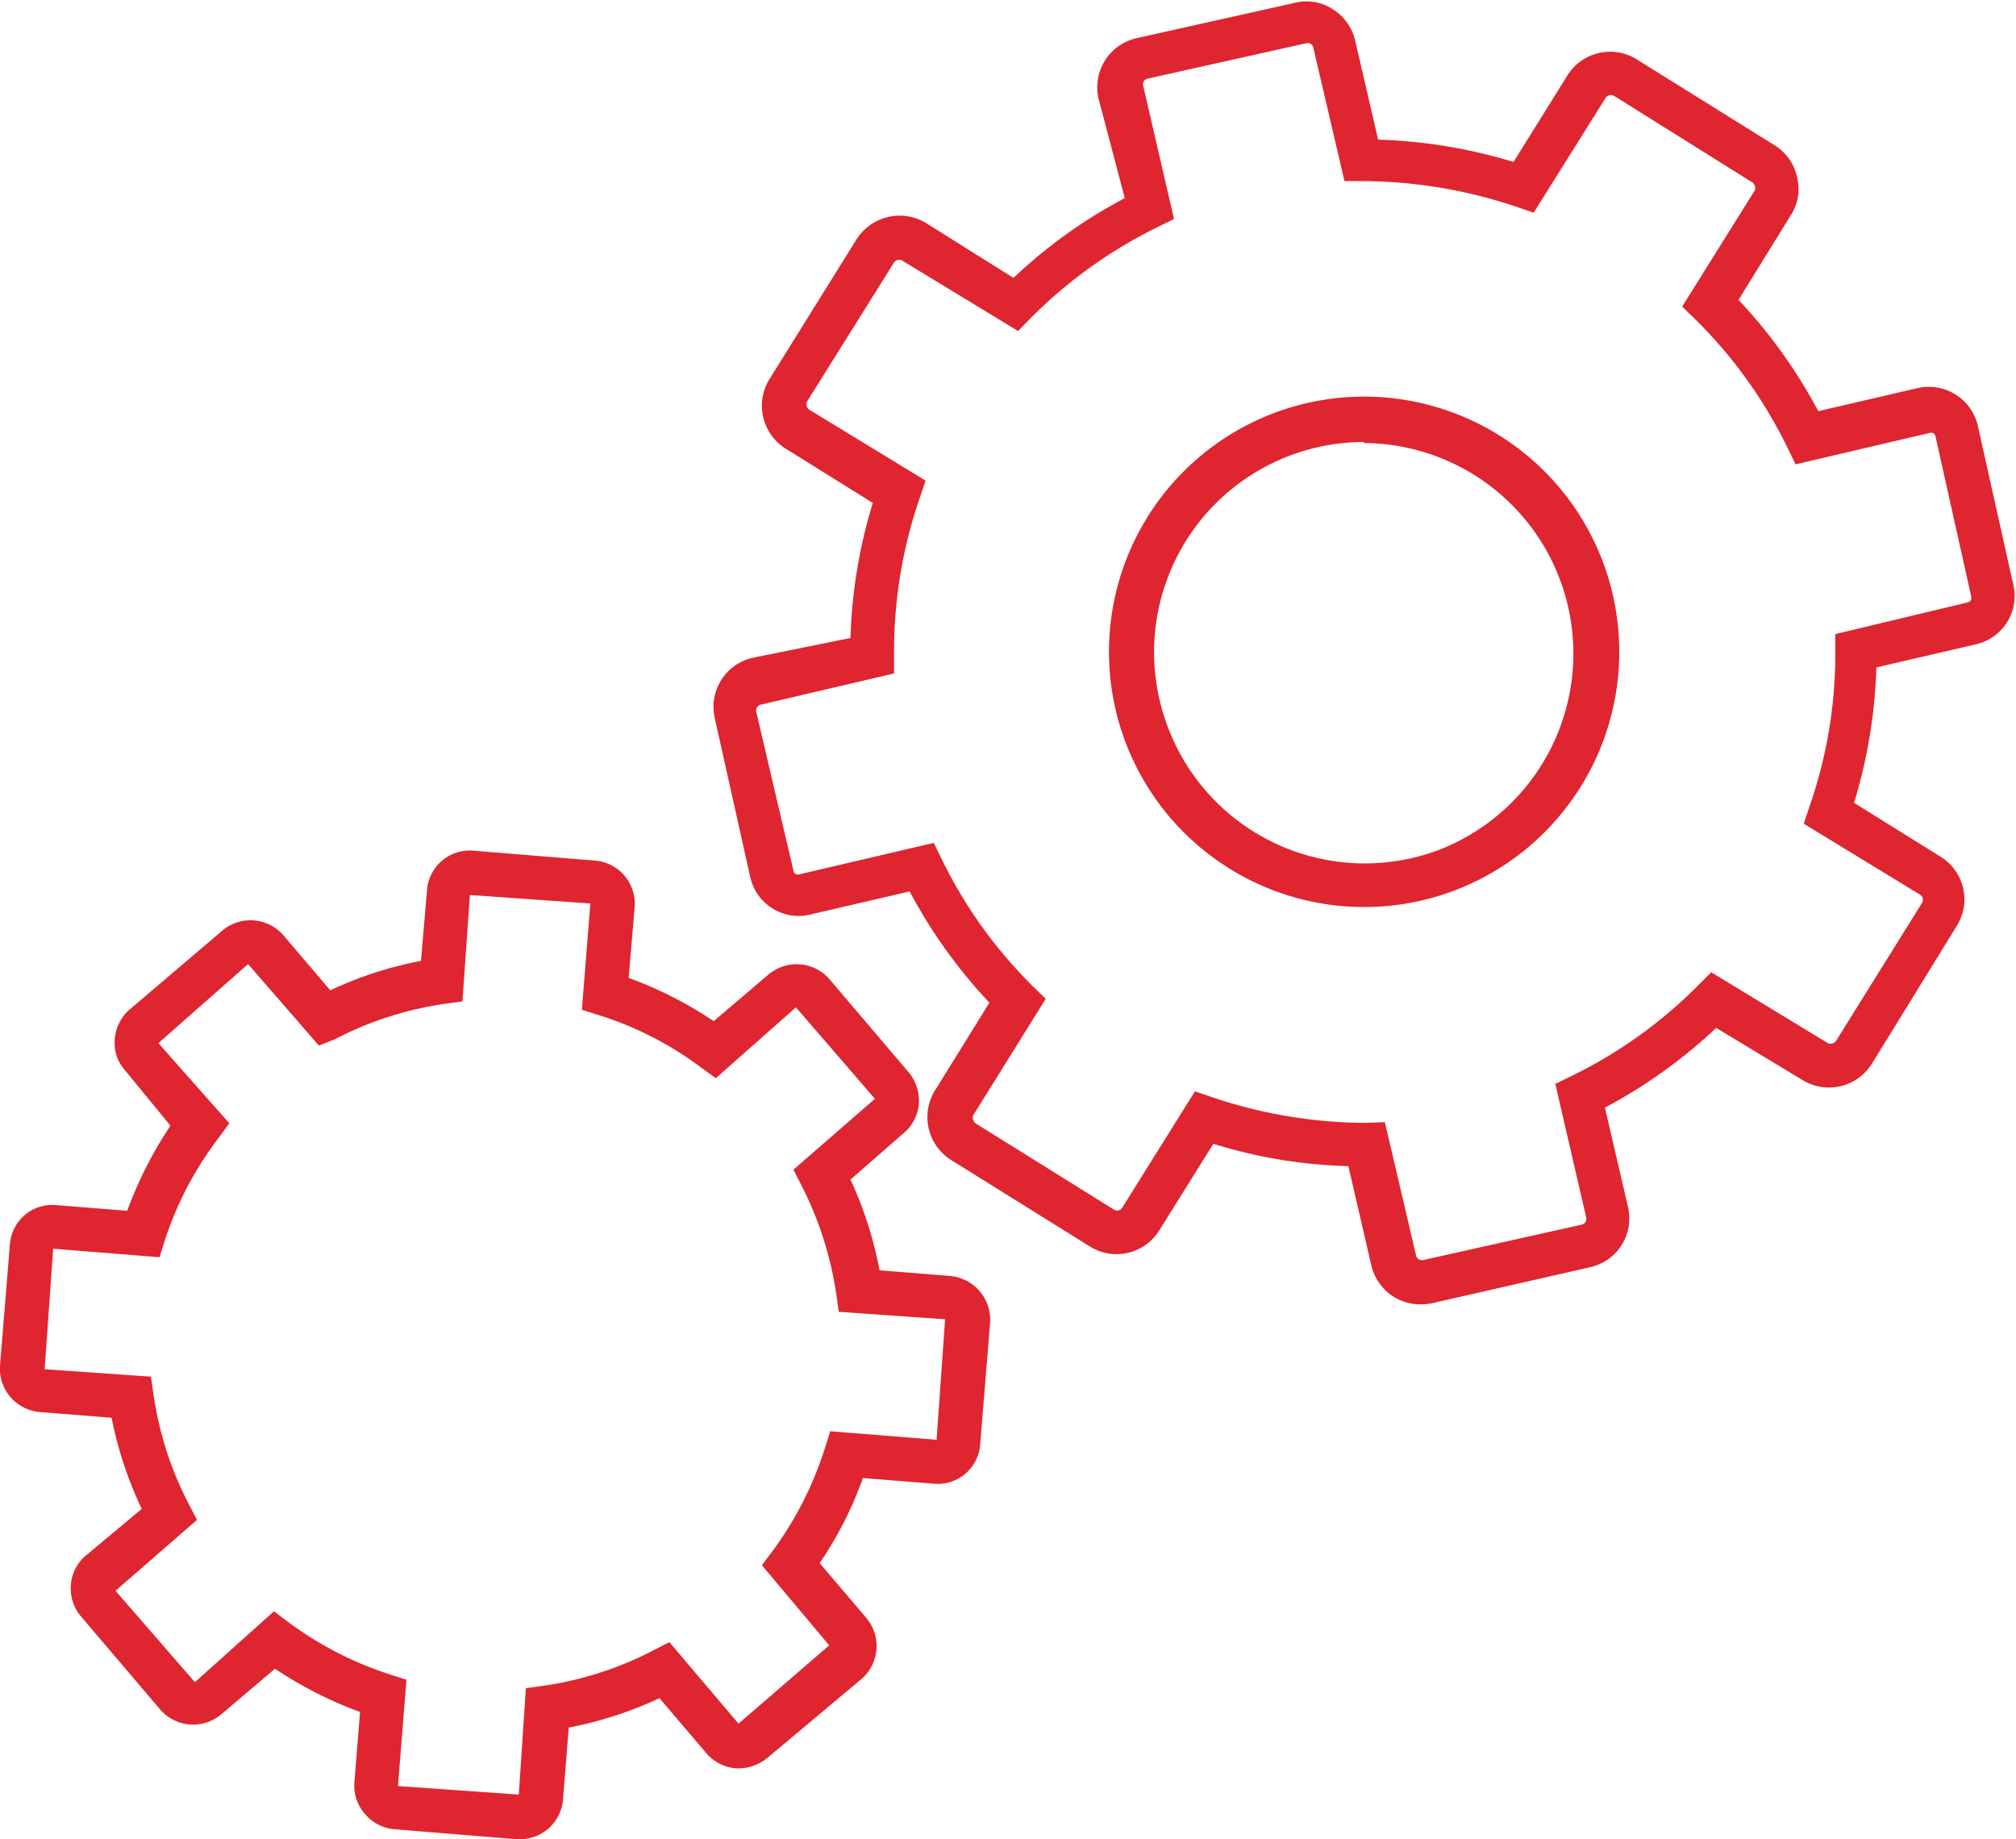 <?xml version="1.0" encoding="UTF-8"?> <svg xmlns="http://www.w3.org/2000/svg" width="56.89" height="51.89" viewBox="0 0 56.89 51.89"><title>nastaveni</title><path d="M14.67,51.89h-.09l-3.43-.28a1.22,1.22,0,0,1-.84-.42A1.21,1.21,0,0,1,10,50.3l.16-2a11.29,11.29,0,0,1-2.4-1.22L6.24,48.37a1.23,1.23,0,0,1-1.72-.14L2.29,45.61A1.21,1.21,0,0,1,2,44.72a1.18,1.18,0,0,1,.42-.83L4,42.57A10.8,10.8,0,0,1,3.15,40l-2-.16A1.23,1.23,0,0,1,0,38.53L.28,35.1A1.2,1.2,0,0,1,1.59,34l2,.16a11.29,11.29,0,0,1,1.22-2.4L3.53,30.2a1.16,1.16,0,0,1-.29-.89,1.22,1.22,0,0,1,.42-.83l2.62-2.23A1.23,1.23,0,0,1,8,26.39l1.32,1.55a10.64,10.64,0,0,1,2.56-.83l.17-2A1.21,1.21,0,0,1,13.36,24l3.43.28a1.22,1.22,0,0,1,1.12,1.31l-.17,2a11.06,11.06,0,0,1,2.4,1.22l1.55-1.32a1.23,1.23,0,0,1,1.72.14l2.23,2.62a1.26,1.26,0,0,1,.29.89,1.21,1.21,0,0,1-.43.83L24,33.28a10.78,10.78,0,0,1,.82,2.56l2,.16a1.24,1.24,0,0,1,1.12,1.32l-.28,3.43a1.2,1.2,0,0,1-1.31,1.11l-2-.16a10.43,10.43,0,0,1-1.22,2.4l1.32,1.55a1.23,1.23,0,0,1-.14,1.72L21.65,49.6a1.31,1.31,0,0,1-.89.29,1.23,1.23,0,0,1-.83-.43l-1.32-1.55a10.8,10.8,0,0,1-2.56.83l-.16,2A1.22,1.22,0,0,1,14.67,51.89ZM7.73,45.46l.4.3A9.87,9.87,0,0,0,11,47.24l.47.15-.24,3,3.41.24.2-3,.5-.07a9.73,9.73,0,0,0,3.1-1l.45-.23,1.95,2.3,2.56-2.21L21.5,44.16l.3-.4a9.87,9.87,0,0,0,1.48-2.91l.15-.47,3,.24.24-3.4-3-.21-.07-.49a9.94,9.94,0,0,0-1-3.11L22.39,33l2.3-2-2.23-2.58-2.26,2-.4-.29a9.61,9.61,0,0,0-2.9-1.49l-.48-.15.24-3-3.4-.24-.21,3-.49.07a9.7,9.7,0,0,0-3.11,1L9,29.5l-2-2.3L4.47,29.43l2,2.26-.29.4A9.67,9.67,0,0,0,4.65,35l-.15.47-3-.24-.24,3.4,3,.21.07.49a9.7,9.7,0,0,0,1,3.11l.23.44-2.3,2,2.24,2.58Z" transform="translate(0 0)" fill="#df2530"></path><path d="M40.08,36.8a1.42,1.42,0,0,1-1.38-1.09l-.65-2.81a14,14,0,0,1-3.81-.63l-1.53,2.45a1.42,1.42,0,0,1-1.95.45l-3.9-2.43a1.43,1.43,0,0,1-.46-2l1.52-2.45a14.52,14.52,0,0,1-2.25-3.14l-2.8.65a1.38,1.38,0,0,1-1.07-.17,1.4,1.4,0,0,1-.63-.89l-1-4.48a1.42,1.42,0,0,1,1.06-1.7L24,18a14.4,14.4,0,0,1,.63-3.81l-2.44-1.52a1.43,1.43,0,0,1-.46-2l2.43-3.9a1.44,1.44,0,0,1,2-.46l2.44,1.53a14.19,14.19,0,0,1,3.14-2.25L31,2.78a1.42,1.42,0,0,1,1.06-1.7l4.48-1a1.35,1.35,0,0,1,1.07.18,1.42,1.42,0,0,1,.63.88l.65,2.8a14.54,14.54,0,0,1,3.82.63l1.52-2.44a1.42,1.42,0,0,1,1.95-.46l3.9,2.43a1.4,1.4,0,0,1,.63.89A1.38,1.38,0,0,1,50.58,6L49.06,8.46a14.52,14.52,0,0,1,2.25,3.14l2.8-.65A1.42,1.42,0,0,1,55.81,12l1,4.48a1.38,1.38,0,0,1-.17,1.07,1.4,1.4,0,0,1-.89.63l-2.8.65a14.54,14.54,0,0,1-.63,3.82l2.44,1.52a1.41,1.41,0,0,1,.46,1.95L52.83,30a1.43,1.43,0,0,1-2,.45L48.43,29a14.52,14.52,0,0,1-3.14,2.25l.65,2.8a1.41,1.41,0,0,1-1.06,1.7L40.4,36.77A1.66,1.66,0,0,1,40.08,36.8Zm-1-5.14.88,3.76a.17.17,0,0,0,.2.13l4.48-1a.17.17,0,0,0,.12-.21l-.87-3.76.45-.22a13.11,13.11,0,0,0,3.6-2.58l.35-.35,3.29,2a.19.19,0,0,0,.23-.06l2.43-3.9a.17.17,0,0,0-.06-.23l-3.28-2,.16-.48a13,13,0,0,0,.73-4.37v-.5L55.51,17a.15.15,0,0,0,.11-.07.24.24,0,0,0,0-.13l-1-4.48a.14.14,0,0,0-.07-.1.16.16,0,0,0-.12,0h0l-3.76.88-.22-.45A13.16,13.16,0,0,0,47.83,9l-.36-.35,2.05-3.28a.22.22,0,0,0,0-.13.18.18,0,0,0-.08-.1l-3.9-2.44a.18.18,0,0,0-.23.06L43.28,6l-.47-.16a13.72,13.72,0,0,0-4.37-.73h-.5l-.88-3.77a.16.16,0,0,0-.2-.12l-4.48,1a.16.16,0,0,0-.12.2l.87,3.76-.45.22a13.33,13.33,0,0,0-3.6,2.58l-.35.36-3.29-2a.19.19,0,0,0-.12,0,.18.18,0,0,0-.1.08l-2.44,3.9a.18.18,0,0,0,.06.24l3.28,2-.16.47a13.27,13.27,0,0,0-.73,4.37V19l-3.76.88a.17.17,0,0,0-.13.2l1.05,4.48a.12.12,0,0,0,.07.1.17.17,0,0,0,.13,0l3.76-.88.22.45a13.11,13.11,0,0,0,2.58,3.6l.36.35-2.05,3.29a.19.19,0,0,0,0,.12.19.19,0,0,0,.08.11l3.9,2.43a.17.17,0,0,0,.23-.06l2.05-3.28.47.16a13.67,13.67,0,0,0,4.37.73Z" transform="translate(0 0)" fill="#df2530"></path><path d="M38.49,25.59A7.2,7.2,0,1,1,41,25.14h0A7.16,7.16,0,0,1,38.49,25.59Zm0-13.12a5.93,5.93,0,0,0-5.55,8A5.94,5.94,0,0,0,40.55,24a5.94,5.94,0,0,0-2.07-11.5Z" transform="translate(0 0)" fill="#df2530"></path></svg> 